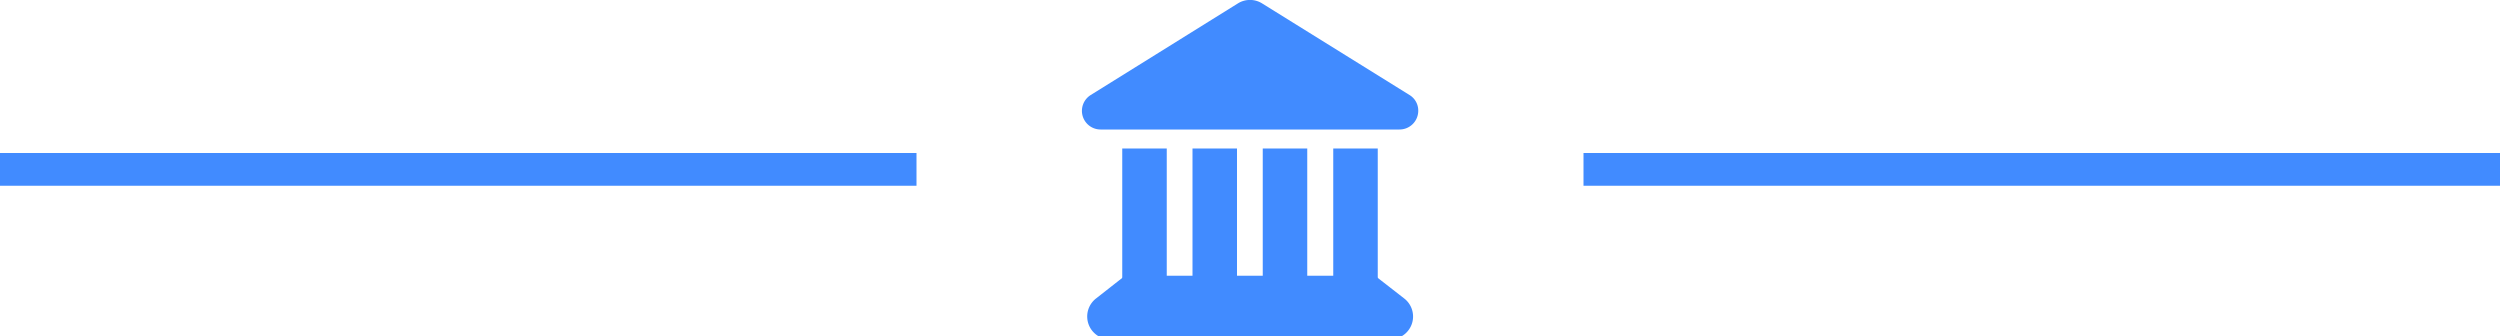 <svg xmlns="http://www.w3.org/2000/svg" id="Layer_1" data-name="Layer 1" viewBox="0 0 1000 134.6"><defs><style>.cls-1{fill:#418bff;}</style></defs><rect class="cls-1" y="61.2" width="366.6" height="13.1"></rect><rect class="cls-1" x="633.4" y="61.2" width="366.6" height="13.1"></rect><path class="cls-1" d="M495.1,1.4,436.3,38a7.46,7.46,0,0,0,3.9,13.8H559.8a7.49,7.49,0,0,0,7.5-7.5,7.26,7.26,0,0,0-3.5-6.3L504.9,1.4A9.14,9.14,0,0,0,495.1,1.4Z"></path><rect class="cls-1" x="448.9" y="59.4" width="17.8" height="57.4"></rect><rect class="cls-1" x="477" y="59.4" width="17.8" height="57.4"></rect><rect class="cls-1" x="505.1" y="59.4" width="17.8" height="57.4"></rect><rect class="cls-1" x="533.3" y="59.4" width="17.8" height="57.4"></rect><path class="cls-1" d="M561.7,119.4,550,110.3H450l-11.6,9.1a9.13,9.13,0,0,0,1.4,15.3H560.3a9.12,9.12,0,0,0,1.4-15.3Z"></path></svg>